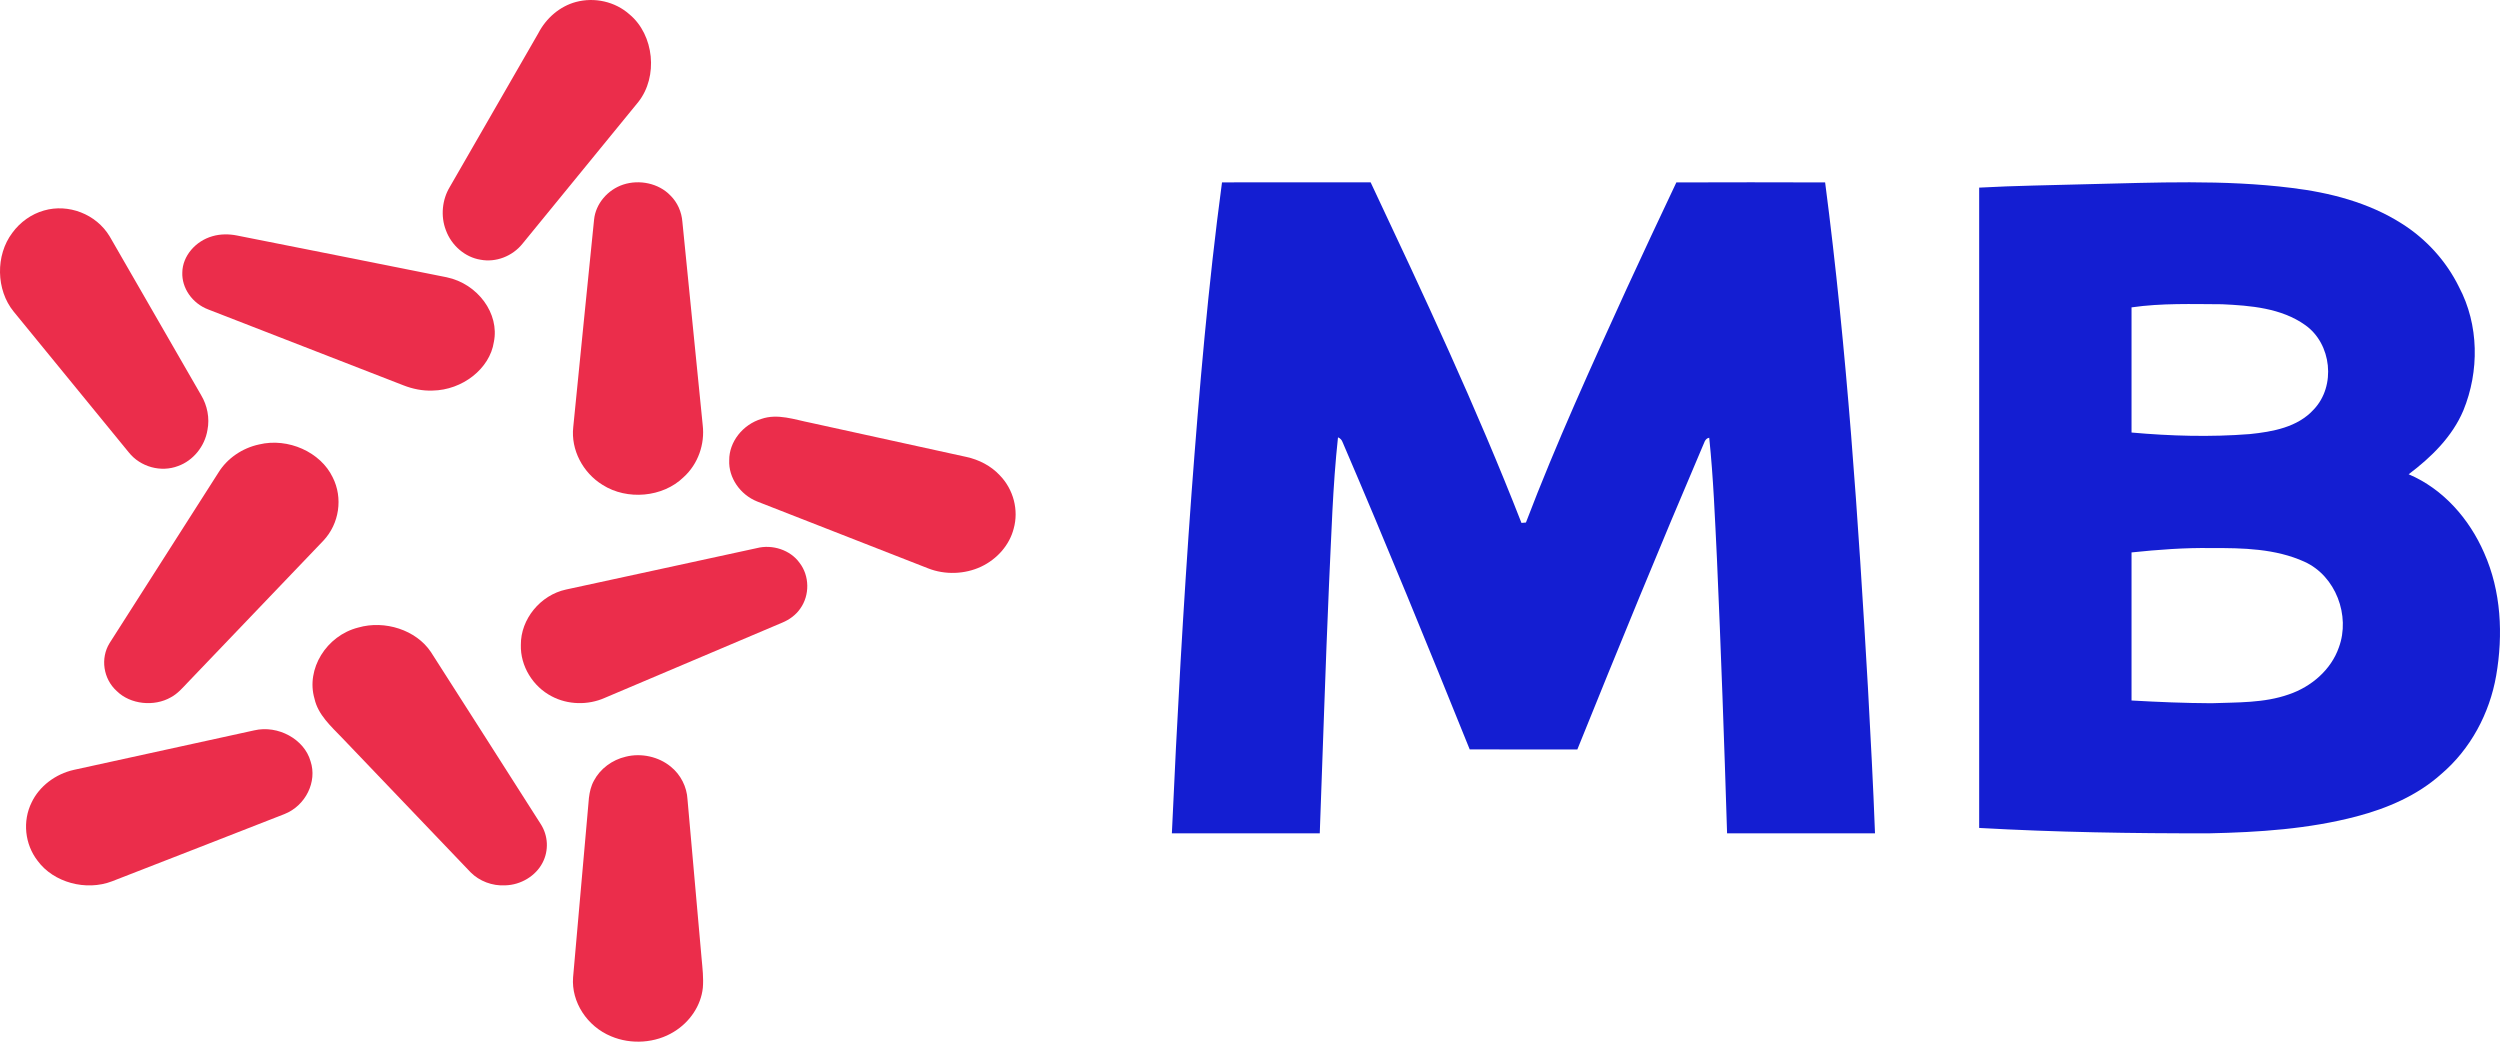 <svg width="96" height="40" viewBox="0 0 96 40" fill="none" xmlns="http://www.w3.org/2000/svg">
<g clip-path="url(#clip0_5548_16118)">
<path d="M22.118 0.075C22.826 -0.113 23.617 0.055 24.177 0.556C25.119 1.342 25.282 2.94 24.512 3.915C23.031 5.733 21.544 7.546 20.061 9.362C19.674 9.842 19.041 10.085 18.452 9.973C17.859 9.879 17.336 9.428 17.122 8.84C16.914 8.301 16.977 7.662 17.275 7.174C18.408 5.209 19.541 3.244 20.671 1.277C20.974 0.691 21.502 0.24 22.118 0.075Z" fill="#EB2D4B"/>
<path d="M23.932 7.088C24.552 6.885 25.291 7.037 25.74 7.503C26.016 7.772 26.174 8.139 26.203 8.514C26.463 11.117 26.726 13.72 26.984 16.323C27.07 17.052 26.81 17.817 26.248 18.325C25.453 19.101 24.079 19.22 23.138 18.619C22.378 18.151 21.919 17.271 22.012 16.408C22.278 13.748 22.542 11.088 22.813 8.429C22.875 7.824 23.334 7.285 23.932 7.088Z" fill="#EB2D4B"/>
<path d="M1.69 8.083C2.62 7.814 3.692 8.213 4.212 9.079C5.384 11.11 6.553 13.145 7.725 15.177C7.959 15.569 8.057 16.053 7.967 16.509C7.865 17.141 7.415 17.69 6.839 17.895C6.183 18.147 5.392 17.934 4.943 17.369C3.471 15.567 1.997 13.768 0.526 11.967C-0.155 11.133 -0.177 9.803 0.472 8.942C0.775 8.526 1.209 8.218 1.69 8.083Z" fill="#EB2D4B"/>
<path d="M8.16 9.07C8.464 8.982 8.793 8.982 9.102 9.044C11.785 9.58 14.47 10.105 17.151 10.647C18.352 10.898 19.188 12.048 18.964 13.132C18.811 14.156 17.756 14.982 16.606 14.998C16.223 15.013 15.842 14.934 15.493 14.797C12.996 13.825 10.497 12.854 7.999 11.884C7.38 11.651 6.974 11.055 7.001 10.458C7.01 9.838 7.501 9.256 8.16 9.07Z" fill="#EB2D4B"/>
<path d="M29.237 16.086C29.865 15.87 30.512 16.114 31.13 16.235C33.121 16.673 35.112 17.109 37.104 17.545C37.596 17.651 38.056 17.892 38.388 18.248C38.92 18.792 39.125 19.59 38.925 20.301C38.765 20.928 38.289 21.471 37.673 21.761C37.048 22.054 36.288 22.08 35.643 21.826C33.455 20.967 31.263 20.115 29.075 19.257C28.418 18.994 27.971 18.339 28.002 17.673C27.997 16.969 28.519 16.304 29.237 16.086Z" fill="#EB2D4B"/>
<path d="M9.949 17.067C11.063 16.798 12.315 17.361 12.777 18.333C13.173 19.117 13.034 20.106 12.418 20.761C10.682 22.577 8.945 24.391 7.209 26.207C7.012 26.413 6.824 26.636 6.563 26.776C5.922 27.145 5.007 27.052 4.487 26.54C3.964 26.072 3.848 25.279 4.208 24.695C5.601 22.509 6.995 20.323 8.393 18.139C8.724 17.604 9.3 17.206 9.949 17.067Z" fill="#EB2D4B"/>
<path d="M29.062 21.048C29.659 20.895 30.346 21.116 30.703 21.613C31.09 22.115 31.098 22.855 30.731 23.369C30.563 23.614 30.313 23.796 30.037 23.91C27.765 24.871 25.492 25.835 23.221 26.799C22.581 27.084 21.805 27.067 21.187 26.739C20.457 26.361 19.977 25.57 20.001 24.763C19.991 23.777 20.751 22.85 21.736 22.638C24.178 22.106 26.621 21.582 29.062 21.048Z" fill="#EB2D4B"/>
<path d="M13.756 24.098C14.777 23.803 15.982 24.191 16.547 25.038C17.957 27.235 19.355 29.438 20.76 31.638C21.051 32.083 21.08 32.663 20.833 33.13C20.575 33.632 20.004 33.983 19.401 33.997C18.907 34.027 18.408 33.835 18.074 33.499C16.434 31.779 14.788 30.064 13.148 28.345C12.714 27.894 12.211 27.446 12.077 26.831C11.743 25.696 12.528 24.409 13.756 24.098Z" fill="#EB2D4B"/>
<path d="M9.762 28.046C10.674 27.832 11.688 28.386 11.925 29.233C12.188 30.017 11.736 30.94 10.921 31.261C8.716 32.122 6.512 32.985 4.305 33.841C3.305 34.227 2.054 33.889 1.444 33.054C0.949 32.416 0.861 31.53 1.214 30.814C1.509 30.192 2.13 29.72 2.84 29.562C5.148 29.058 7.455 28.55 9.762 28.046Z" fill="#EB2D4B"/>
<path d="M24.033 29.056C24.626 28.908 25.291 29.057 25.752 29.435C26.142 29.748 26.375 30.217 26.4 30.697C26.579 32.732 26.759 34.766 26.941 36.801C26.975 37.177 27.021 37.555 26.989 37.933C26.918 38.613 26.491 39.246 25.883 39.617C25.18 40.057 24.233 40.121 23.465 39.793C22.545 39.414 21.934 38.475 22.006 37.534C22.184 35.466 22.375 33.398 22.554 31.331C22.609 30.877 22.576 30.395 22.807 29.978C23.046 29.522 23.506 29.177 24.033 29.056Z" fill="#EB2D4B"/>
<path d="M80.162 7.073C82.77 7.013 85.393 6.891 87.991 7.215C89.465 7.394 90.948 7.774 92.212 8.576C93.159 9.168 93.936 10.022 94.426 11.022C95.195 12.471 95.21 14.257 94.593 15.761C94.167 16.772 93.357 17.561 92.492 18.212C93.823 18.775 94.822 19.928 95.39 21.229C96.047 22.701 96.125 24.373 95.853 25.945C95.601 27.395 94.867 28.772 93.735 29.731C92.824 30.546 91.674 31.039 90.501 31.348C88.656 31.835 86.737 31.959 84.836 32C81.889 32.005 78.942 31.958 76 31.793C76.001 23.598 76.002 15.401 76 7.205C77.386 7.128 78.774 7.114 80.162 7.073ZM81.851 11.803V16.609C83.359 16.744 84.879 16.788 86.389 16.669C87.265 16.58 88.231 16.408 88.849 15.723C89.708 14.82 89.538 13.199 88.519 12.482C87.6 11.828 86.422 11.734 85.328 11.683C84.169 11.678 83.002 11.637 81.851 11.803ZM81.851 21.213V26.899C82.872 26.957 83.894 27 84.916 27.004C85.914 26.967 86.942 27.002 87.897 26.663C88.754 26.371 89.516 25.721 89.814 24.856C90.26 23.643 89.695 22.119 88.496 21.573C87.381 21.065 86.121 21.04 84.917 21.046C83.892 21.029 82.87 21.107 81.851 21.213Z" fill="#141ED2"/>
<path d="M46.925 7.003C48.828 6.999 50.73 7.002 52.632 7.001C54.663 11.313 56.688 15.634 58.424 20.08C58.468 20.076 58.553 20.069 58.596 20.065C59.758 17.016 61.113 14.049 62.465 11.084C63.093 9.72 63.73 8.361 64.372 7.005C66.276 7 68.181 6.997 70.085 7.005C70.925 13.455 71.358 19.952 71.731 26.445C71.83 28.296 71.932 30.147 72 31.999C70.107 32.001 68.213 32 66.32 32C66.211 28.487 66.086 24.975 65.931 21.465C65.854 19.912 65.795 18.356 65.634 16.81C65.46 16.835 65.438 17.036 65.369 17.167C63.724 21.018 62.138 24.895 60.57 28.779C59.192 28.777 57.815 28.779 56.437 28.778C54.844 24.832 53.236 20.892 51.557 16.983C51.525 16.892 51.465 16.829 51.379 16.794C51.175 18.673 51.126 20.565 51.034 22.452C50.895 25.634 50.798 28.817 50.679 32C48.786 31.999 46.893 32.001 45 31.999C45.195 27.644 45.436 23.289 45.755 18.941C46.053 14.954 46.394 10.966 46.925 7.003Z" fill="#141ED2"/>
</g>
<defs>
<clipPath id="clip0_5548_16118">
<rect width="96" height="40" fill="white"/>
</clipPath>
</defs>
</svg>
